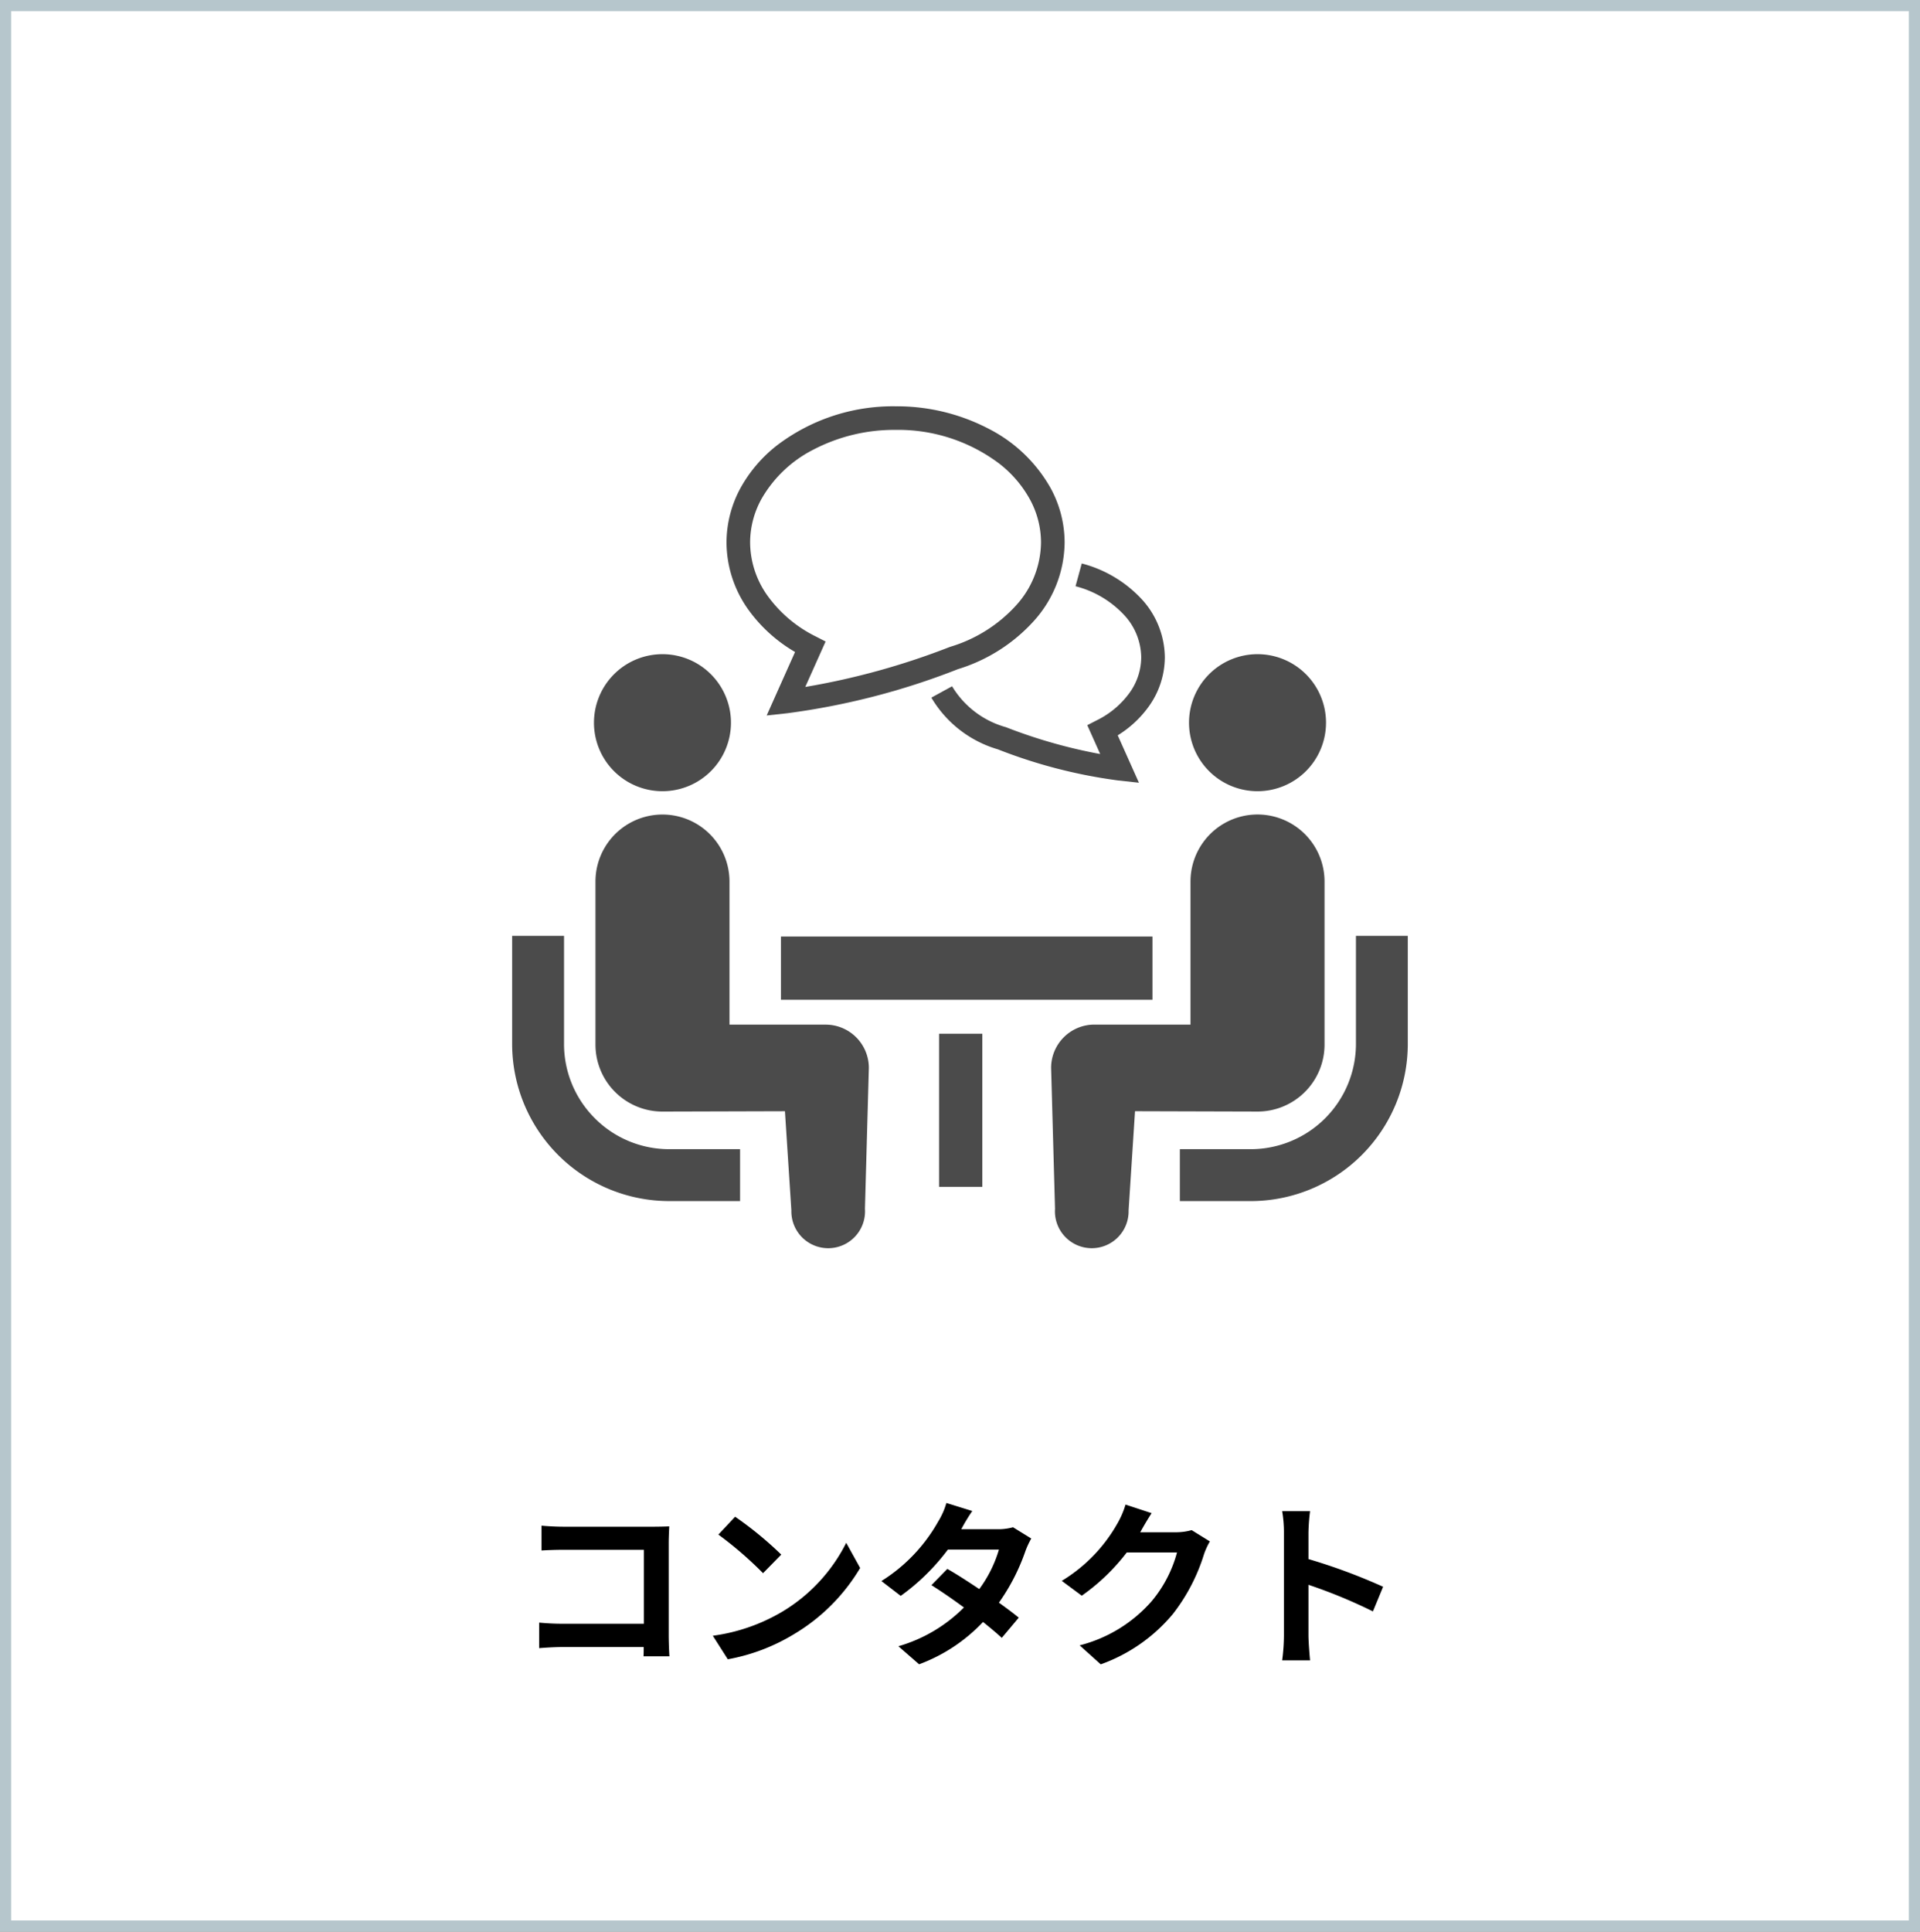<?xml version="1.0" encoding="UTF-8"?>
<svg xmlns="http://www.w3.org/2000/svg" width="172" height="173" viewBox="0 0 172 173">
  <rect x="0" y="0" width="172" height="173" fill="#808080" stroke="none"/>
  <defs>
    <style>
      .cls-1 {
        fill: #fff;
      }

      .cls-2 {
        fill: #4b4b4b;
      }

      .cls-3, .cls-4 {
        stroke: none;
      }

      .cls-4 {
        fill: #b6c6cc;
      }
    </style>
  </defs>
  <g id="グループ_166" data-name="グループ 166" transform="translate(17853 7209)">
    <g id="パス_114" data-name="パス 114" class="cls-1" transform="translate(-17853 -7209)">
      <path class="cls-3" d="M 171.5 172.5 L 0.5 172.5 L 0.5 0.5 L 171.5 0.5 L 171.5 172.5 Z"></path>
      <path class="cls-4" d="M 1 1 L 1 172 L 171 172 L 171 1 L 1 1 M 0 0 L 172 0 L 172 173 L 0 173 L 0 0 Z"></path>
    </g>
    <path id="パス_119" data-name="パス 119" d="M48.512,7.64V9.864C48.96,9.832,49.824,9.8,50.5,9.8H57.68v6.624H50.3c-.72,0-1.44-.048-2-.1v2.288c.528-.048,1.44-.1,2.064-.1h7.3c0,.3,0,.576-.016.832h2.32c-.032-.48-.064-1.328-.064-1.888V9.176c0-.464.032-1.1.048-1.472-.272.016-.944.032-1.408.032H50.48C49.936,7.736,49.1,7.7,48.512,7.64Zm17.344-.8-1.5,1.6a33.268,33.268,0,0,1,4,3.456l1.632-1.664A32.315,32.315,0,0,0,65.856,6.84Zm-2,10.656L65.2,19.608a17.328,17.328,0,0,0,5.936-2.256,17.014,17.014,0,0,0,5.92-5.92L75.808,9.176A15.066,15.066,0,0,1,69.984,15.4,16.491,16.491,0,0,1,63.856,17.5ZM87.1,6.328l-2.32-.72a6.622,6.622,0,0,1-.736,1.664A14.856,14.856,0,0,1,78.96,12.6l1.728,1.328a19.244,19.244,0,0,0,4.224-4.144h4.576a11.357,11.357,0,0,1-1.76,3.536c-1.008-.672-2.016-1.328-2.864-1.808L83.44,12.968c.816.512,1.872,1.232,2.912,2A13.592,13.592,0,0,1,80.48,18.44l1.856,1.616a15.055,15.055,0,0,0,5.728-3.792c.656.528,1.248,1.024,1.68,1.424l1.52-1.808c-.464-.384-1.088-.848-1.776-1.344a18.322,18.322,0,0,0,2.368-4.608,7.526,7.526,0,0,1,.528-1.136L90.752,7.784a5.08,5.08,0,0,1-1.392.176H86.112A17.237,17.237,0,0,1,87.1,6.328Zm16.064.192-2.336-.768a7.7,7.7,0,0,1-.72,1.68,14.088,14.088,0,0,1-4.992,5.152l1.792,1.328a18.237,18.237,0,0,0,4.032-3.872h4.5a11.374,11.374,0,0,1-2.272,4.368A12.751,12.751,0,0,1,96.72,18.36l1.888,1.7a14.94,14.94,0,0,0,6.464-4.512,16.694,16.694,0,0,0,2.784-5.344,6.406,6.406,0,0,1,.528-1.152L106.752,8.04a5.13,5.13,0,0,1-1.392.192h-3.216c.016-.032.032-.048.048-.08C102.384,7.8,102.8,7.08,103.168,6.52Zm11.856,10.944a17.573,17.573,0,0,1-.16,2.24h2.5c-.064-.656-.144-1.776-.144-2.24V12.936a46.214,46.214,0,0,1,5.776,2.384l.912-2.208a52.257,52.257,0,0,0-6.688-2.48V8.264a17.4,17.4,0,0,1,.144-1.92h-2.5a11.107,11.107,0,0,1,.16,1.92Z" transform="translate(-17853 -7080)"></path>
    <g id="会話アイコン" transform="translate(-17807.121 -7188.546)">
      <path id="パス_2" data-name="パス 2" class="cls-2" d="M7.412,334.928a9.386,9.386,0,0,1-2.763-6.655v-9.685H0v9.685a14.082,14.082,0,0,0,14.068,14.069H20.42v-4.65H14.068A9.376,9.376,0,0,1,7.412,334.928Z" transform="translate(0 -255.225)"></path>
      <path id="パス_3" data-name="パス 3" class="cls-2" d="M52.913,169.879a6.136,6.136,0,1,0-6.136-6.136A6.131,6.131,0,0,0,52.913,169.879Z" transform="translate(-39.446 -119.472)"></path>
      <path id="パス_4" data-name="パス 4" class="cls-2" d="M68.245,268.05H59.637V255.237a6,6,0,1,0-12.006,0v14.6a6,6,0,0,0,6,6c.45,0,10.974-.031,10.974-.031l.576,8.884a3.3,3.3,0,1,0,6.591-.145l.35-12.618A3.877,3.877,0,0,0,68.245,268.05Z" transform="translate(-40.166 -196.737)"></path>
      <path id="パス_5" data-name="パス 5" class="cls-2" d="M397.475,318.589v9.685a9.437,9.437,0,0,1-9.418,9.419H381.7v4.65h6.354a14.082,14.082,0,0,0,14.066-14.069v-9.685Z" transform="translate(-321.884 -255.225)"></path>
      <path id="パス_6" data-name="パス 6" class="cls-2" d="M393.059,169.879a6.136,6.136,0,1,0-6.135-6.136A6.134,6.134,0,0,0,393.059,169.879Z" transform="translate(-326.286 -119.472)"></path>
      <path id="パス_7" data-name="パス 7" class="cls-2" d="M332.579,269.834v-14.6a6,6,0,1,0-12.007,0v12.813h-8.608a3.877,3.877,0,0,0-3.879,3.879l.35,12.618a3.3,3.3,0,1,0,6.591.145l.576-8.884s10.524.031,10.974.031A6,6,0,0,0,332.579,269.834Z" transform="translate(-259.802 -196.737)"></path>
      <rect id="長方形_58" data-name="長方形 58" class="cls-2" width="33.285" height="5.665" transform="translate(24.08 63.423)"></rect>
      <rect id="長方形_59" data-name="長方形 59" class="cls-2" width="3.873" height="13.712" transform="translate(38.247 72.128)"></rect>
      <path id="パス_8" data-name="パス 8" class="cls-2" d="M258.42,114.213a5.476,5.476,0,0,1-1.046,3.18,7.93,7.93,0,0,1-2.894,2.439l-.891.457,1.156,2.584a46.144,46.144,0,0,1-8.4-2.386l-.033-.014-.035-.01a8.18,8.18,0,0,1-4.8-3.657l-1.857,1.016a10.254,10.254,0,0,0,5.96,4.632v0a45.721,45.721,0,0,0,10.8,2.79l1.836.2-1.9-4.244a9.657,9.657,0,0,0,2.788-2.595,7.6,7.6,0,0,0,1.431-4.4,7.8,7.8,0,0,0-2.158-5.292,11.139,11.139,0,0,0-5.284-3.106l-.557,2.04a9,9,0,0,1,4.283,2.5A5.664,5.664,0,0,1,258.42,114.213Z" transform="translate(-202.065 -75.796)"></path>
      <path id="パス_9" data-name="パス 9" class="cls-2" d="M128.694,37.94l-2.543,5.686,1.837-.2a64.7,64.7,0,0,0,15.3-3.95,15.115,15.115,0,0,0,6.8-4.318,10.623,10.623,0,0,0,2.754-7.021A10.206,10.206,0,0,0,151.61,23.3a13.263,13.263,0,0,0-5.538-5.336,17.777,17.777,0,0,0-8.373-2.029,17.157,17.157,0,0,0-10.616,3.493,12.5,12.5,0,0,0-3.3,3.872,10.235,10.235,0,0,0-1.23,4.837,10.424,10.424,0,0,0,1.959,6.015A13.563,13.563,0,0,0,128.694,37.94Zm-3.042-13.647a11.183,11.183,0,0,1,4.67-4.47,15.665,15.665,0,0,1,7.376-1.776,15.047,15.047,0,0,1,9.307,3.034,10.369,10.369,0,0,1,2.74,3.212,8.083,8.083,0,0,1,.982,3.84,8.507,8.507,0,0,1-2.229,5.63,13.021,13.021,0,0,1-5.916,3.716l-.031.01-.033.014a65.575,65.575,0,0,1-12.909,3.567L131.43,37l-.893-.457a11.736,11.736,0,0,1-4.291-3.618,8.285,8.285,0,0,1-1.578-4.8A8.084,8.084,0,0,1,125.653,24.293Z" transform="translate(-103.349)"></path>
    </g>
  </g>
</svg>
